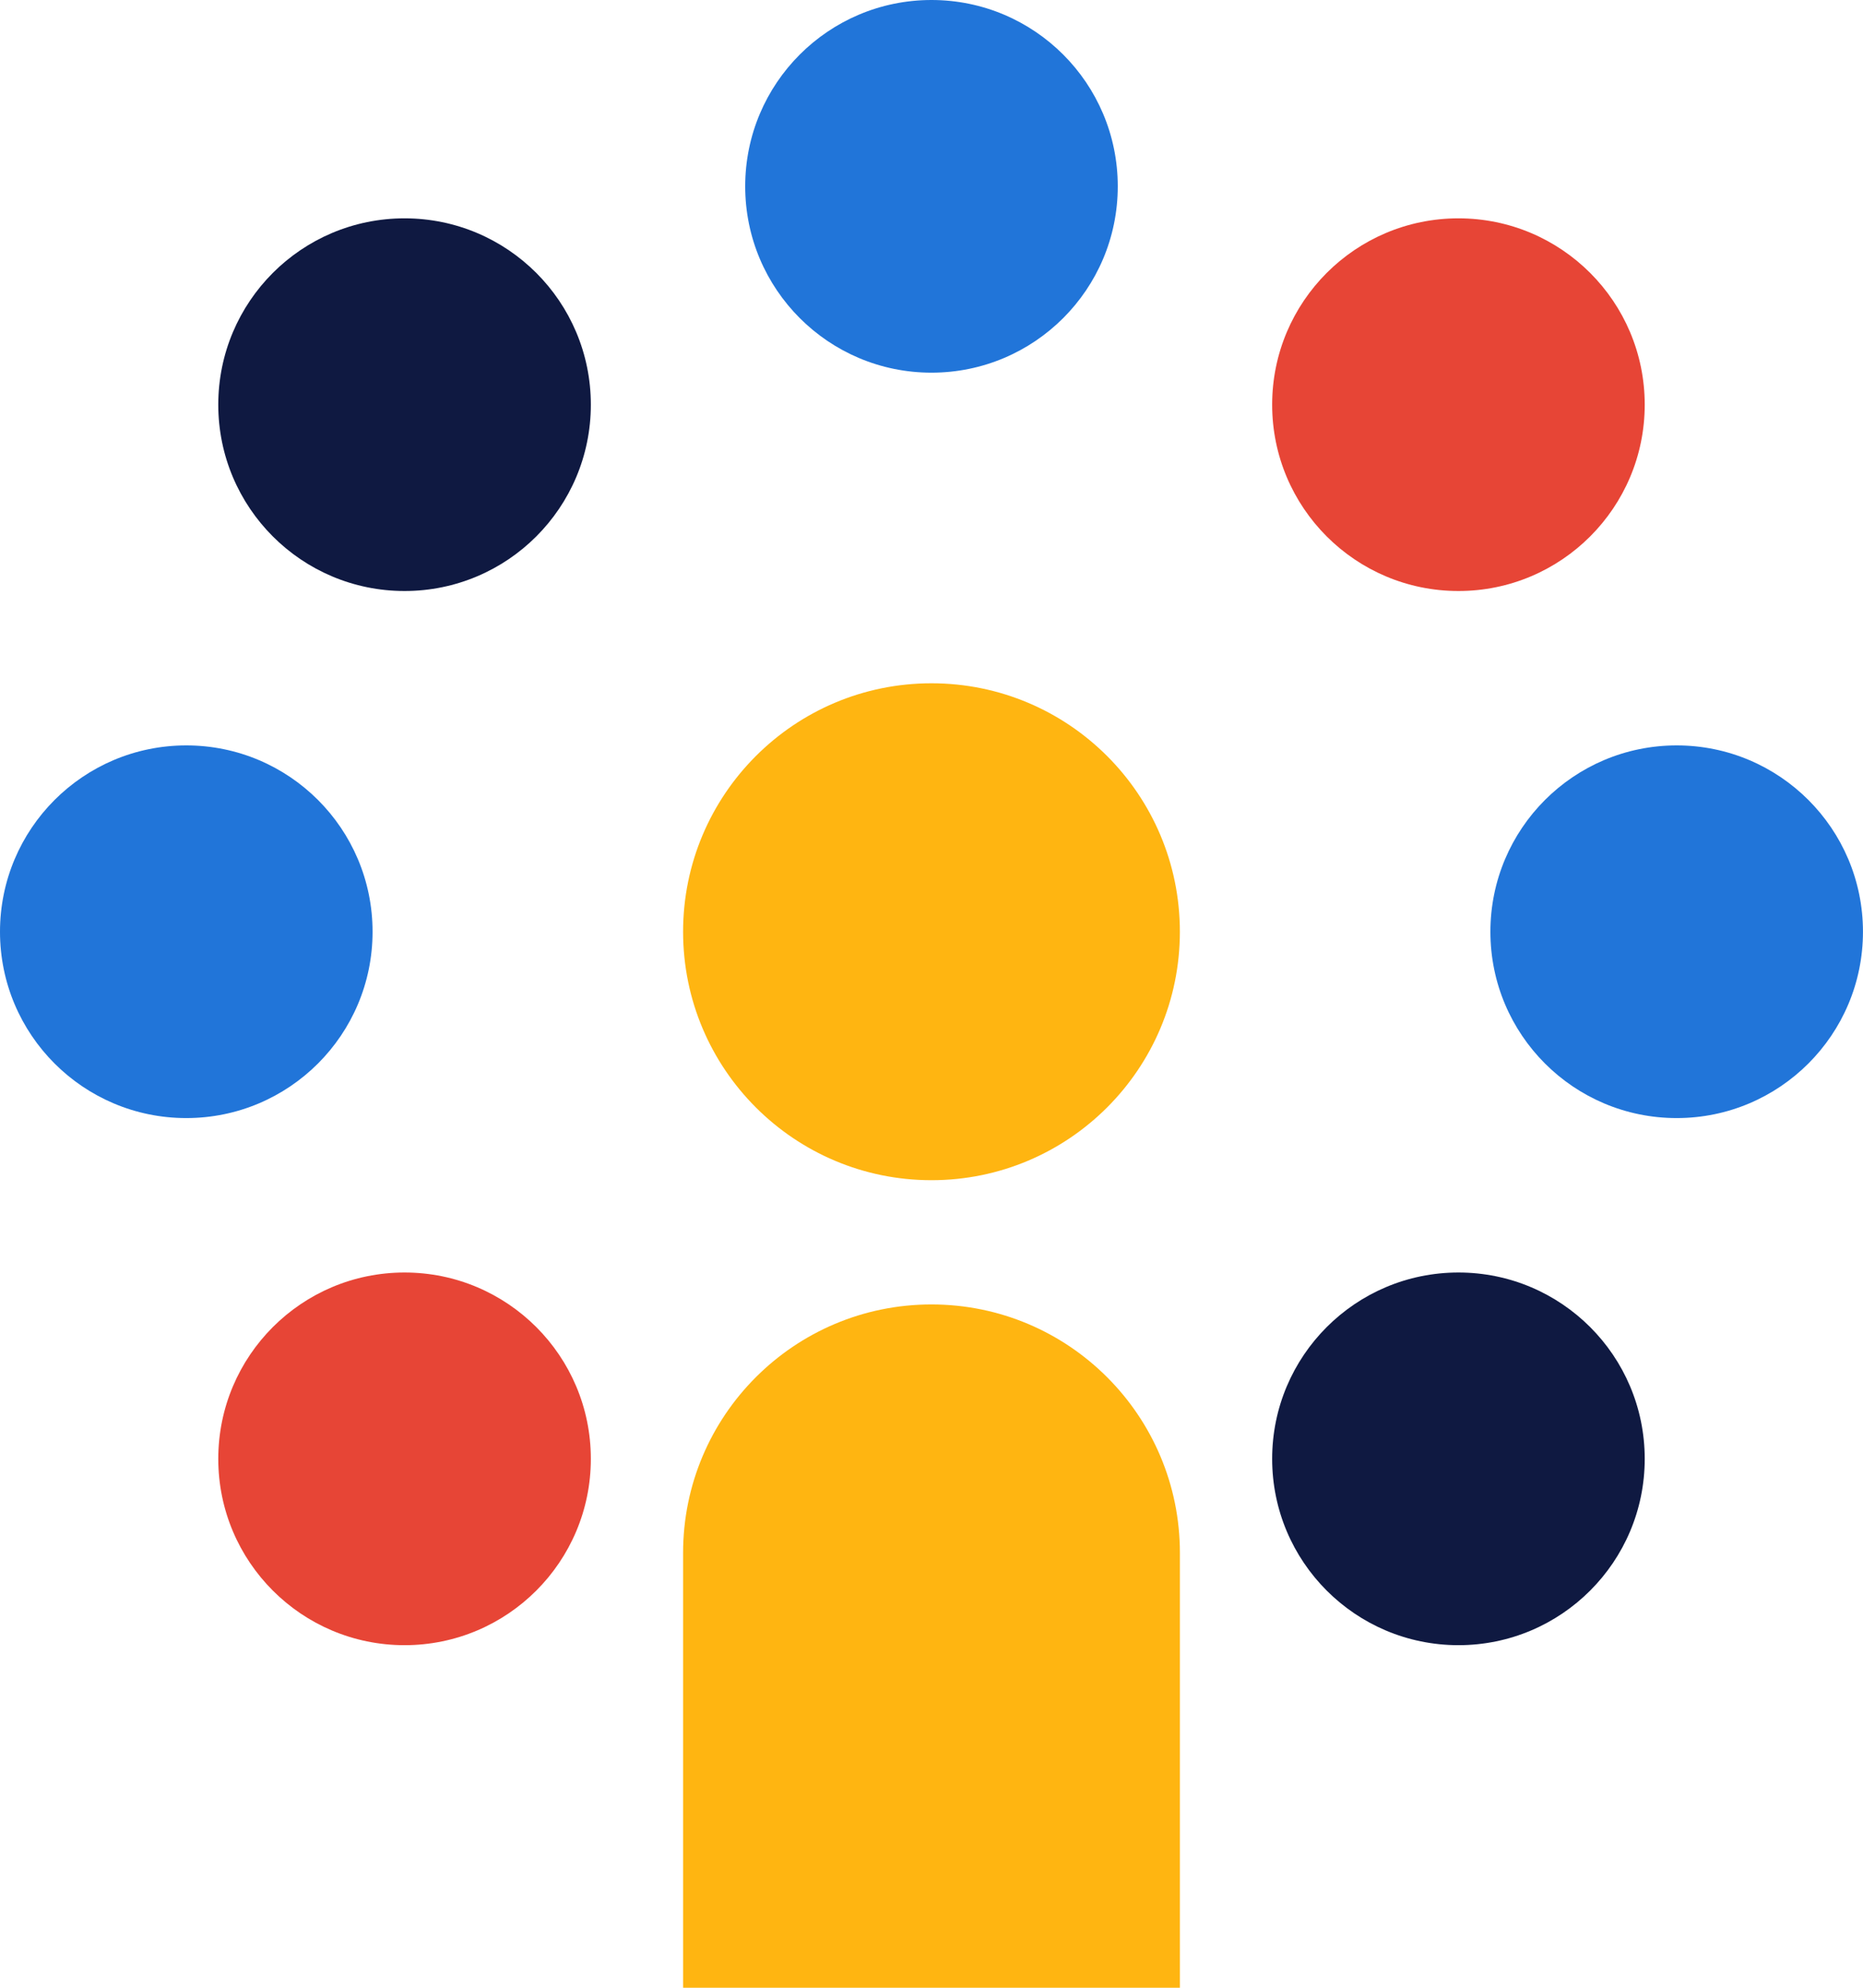 <?xml version="1.0" encoding="utf-8"?>
<!-- Generator: Adobe Illustrator 25.3.1, SVG Export Plug-In . SVG Version: 6.00 Build 0)  -->
<svg version="1.1" id="Laag_1" xmlns="http://www.w3.org/2000/svg" xmlns:xlink="http://www.w3.org/1999/xlink" x="0px" y="0px"
	 viewBox="0 0 554.35 591.3" style="enable-background:new 0 0 554.35 591.3;" xml:space="preserve">
<style type="text/css">
	.st0{fill:#FFB511;}
	.st1{fill:#2175D9;}
	.st2{fill:#E74536;}
	.st3{fill:#0F1941;}
</style>
<circle class="st0" cx="277.17" cy="277.17" r="73.91"/>
<circle class="st1" cx="55.43" cy="277.17" r="55.43"/>
<circle class="st1" cx="498.91" cy="277.17" r="55.43"/>
<circle class="st2" cx="120.38" cy="433.97" r="55.43"/>
<circle class="st2" cx="433.97" cy="120.38" r="55.43"/>
<circle class="st3" cx="120.38" cy="120.38" r="55.43"/>
<circle class="st3" cx="433.97" cy="433.97" r="55.43"/>
<circle class="st1" cx="277.17" cy="55.43" r="55.43"/>
<path class="st0" d="M277.17,388.04c-40.82,0-73.91,33.09-73.91,73.91V591.3h147.83V461.96
	C351.09,421.14,317.99,388.04,277.17,388.04z"/>
</svg>
